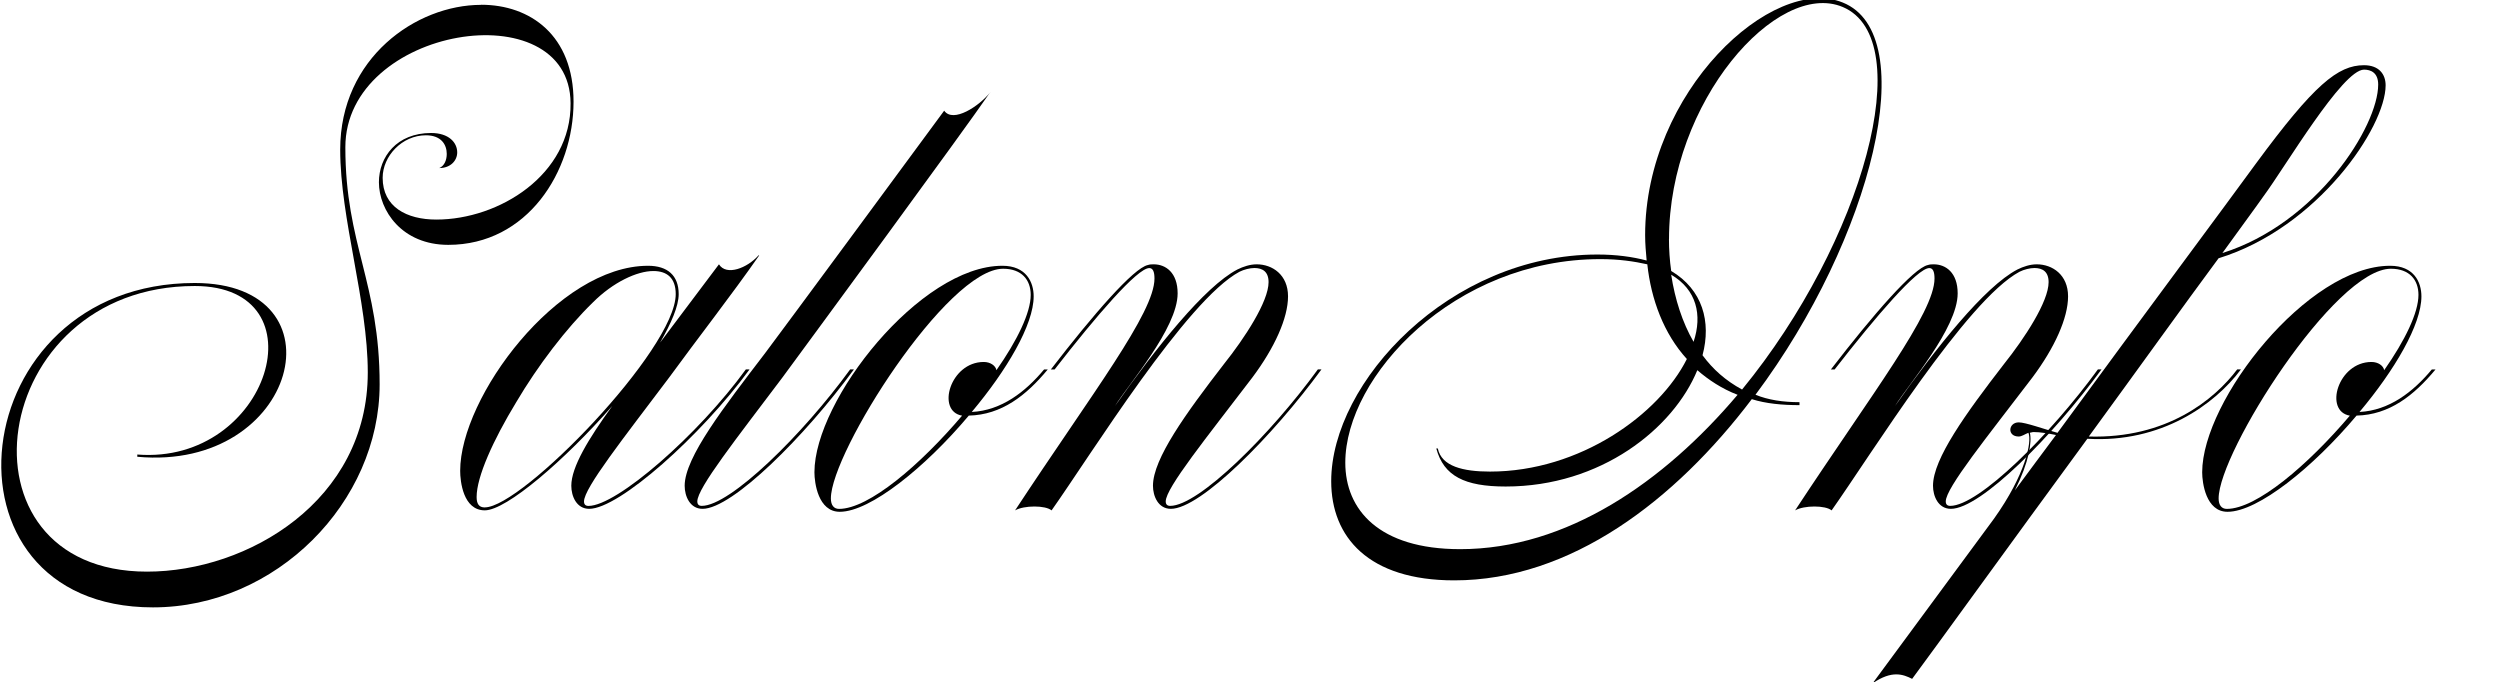 <?xml version="1.0" encoding="UTF-8"?>
<svg id="_レイヤー_1" data-name="レイヤー 1" xmlns="http://www.w3.org/2000/svg" version="1.1" viewBox="0 0 447 122">
  <defs>
    <style>
      .cls-1 {
        fill: #000;
        stroke-width: 0px;
      }
    </style>
  </defs>
  <path class="cls-1" d="M86.02.85c8.8,0,16.53,5.47,16.53,17.33,0,12.53-8.27,25.6-22.4,25.6-8.27,0-12.4-6.13-12.4-11.2,0-4.53,3.2-8.8,9.33-8.8,3.2,0,4.67,1.73,4.67,3.47,0,1.47-1.2,2.8-3.2,2.8.93-.4,1.33-1.47,1.33-2.53,0-1.6-.93-3.33-3.73-3.33-4.27,0-7.73,3.73-7.73,7.6,0,5.2,4.27,7.47,9.6,7.47,11.2,0,24.13-8,24-20.8-.13-20.13-40.27-13.73-40.27,7.87,0,17.47,6.13,24.13,6.13,42.4,0,21.07-18.53,39.87-40.53,39.87-40.13,0-34.13-58,7.47-58,27.07,0,18.4,33.73-10.27,31.07v-.4c23.6,1.87,33.33-30.13,10.27-30.13-37.2,0-44,51.07-8.53,51.07,18,0,39.47-12.67,39.47-35.6,0-12.8-4.93-27.47-4.93-39.87,0-16.4,13.6-25.87,25.2-25.87h0Z"/>
  <path class="cls-1" d="M133.35,66.05h.67c-8.67,11.87-23.33,24.93-28.67,24.93-2.27,0-3.2-2.26-3.2-4.13,0-3.33,3.07-8.4,7.33-14.27-8.53,9.73-18.93,18.67-22.8,18.67s-4.4-5.2-4.4-7.06c0-13.2,17.46-36.67,33.6-36.67,3.47,0,5.47,1.73,5.47,5.07,0,2.13-1.33,5.2-3.33,8.67l10.53-14c1.33,2.13,5.07.67,7.07-1.6h.13c-4.93,7.07-11.07,14.93-16.13,21.87-8.13,10.8-15.2,19.73-15.2,22.13,0,.53.27.8.8.8,5.07,0,19.6-12.67,28.13-24.4ZM86.69,90.72c6.67,0,34.13-28.27,34.13-38.13,0-2.93-1.6-4.13-4-4.13-2.93,0-7.2,2-10.8,5.6-4.8,4.67-9.87,11.33-13.73,17.87-4.13,6.8-7.07,13.33-7.07,16.93,0,1.2.4,1.87,1.47,1.87h0Z"/>
  <path class="cls-1" d="M177.08,16.45c-4.93,7.2-32,44-37.2,51.07-8.13,10.8-15.2,19.73-15.2,22.13,0,.53.27.8.8.8,5.07,0,18-12.67,26.53-24.4h.67c-8.67,11.87-21.73,24.93-27.06,24.93-2.27,0-3.2-2.27-3.2-4.13,0-5.07,7.07-14.13,14.4-23.73,4-5.33,25.73-34.8,32-43.33,1.6,2.27,6.27-.8,8.27-3.33h0Z"/>
  <path class="cls-1" d="M187.35,66.05c-3.87,4.67-8.27,8.13-14.13,8.26-7.73,9.2-17.6,17.2-23.07,17.2-3.87,0-4.53-5.2-4.53-7.06,0-12.93,18.93-36.93,33.6-36.93,4.27,0,5.6,2.93,5.6,5.47,0,5.07-4.8,13.2-11.07,20.67,5.33-.27,9.6-3.6,12.93-7.6h.67ZM150.02,90.99c5.33,0,14.53-7.87,22-16.67-4.67-.8-2.13-9.6,3.87-9.6,1.2,0,2.13.67,2.27,1.47,3.73-5.33,6.13-10.27,6.13-13.47,0-2.67-1.6-4.67-4.93-4.67-10,0-30.8,32.8-30.8,41.07,0,1.2.53,1.87,1.47,1.87h0Z"/>
  <path class="cls-1" d="M236.28,66.05c-8.67,11.87-21.6,24.93-26.93,24.93-2.27,0-3.2-2.27-3.2-4.13,0-4.8,5.87-12.93,12.67-21.73,3.73-4.67,8-11.2,8-14.67,0-1.87-1.07-2.53-2.53-2.53-.8,0-1.87.27-2.67.67-9.47,5.07-26.53,32.67-33.6,42.67-1.07-.93-4.93-.93-6.53,0,13.86-21.07,24.93-35.33,24.93-41.46,0-1.2-.27-1.87-.93-1.87-2.13,0-9.47,8.53-16.93,18.13h-.67c7.6-9.87,14.8-18.13,17.33-18.67.4-.13.67-.13,1.07-.13,2.13,0,4.27,1.47,4.27,5.2,0,6.27-8.93,16.4-11.2,20.13,7.33-10.4,16-21.33,21.87-24.4,1.07-.53,2.27-.93,3.47-.93,2.8,0,5.6,1.87,5.6,5.73s-2.4,9.2-6.4,14.53c-8.13,10.67-15.47,19.73-15.47,22.13,0,.53.27.8.8.8,5.07,0,17.87-12.67,26.4-24.4h.66Z"/>
  <path class="cls-1" d="M329.48.45c14.27,5.73,5.33,42.13-15.6,70.13,2.27.93,4.93,1.33,7.87,1.33v.53c-3.07,0-6-.27-8.53-1.07-13.73,18.13-32.4,32.4-53.2,32.4-15.33,0-22-7.73-22-17.73,0-17.73,21.2-40.53,47.6-40.53,3.33,0,6.27.4,8.8,1.07-.13-1.47-.27-2.93-.27-4.53,0-25.73,22.8-46.67,35.33-41.6h0ZM261.08,98.19c19.07,0,36.4-12,49.6-27.6-2.8-1.07-5.2-2.67-7.2-4.4-4.27,10.4-17.2,20.8-34.27,20.8-7.33,0-11.07-1.87-12.4-6.8h.27c.67,3.2,4.53,4.13,9.33,4.13,16.13,0,30.27-10.27,35.2-20.13-4.13-4.53-6.4-10.67-7.07-16.93-2.4-.53-5.07-.93-8.4-.93-26.13,0-45.6,20.93-45.6,36.4,0,8.4,6,15.46,20.53,15.46h0ZM298.41,42.72c0,1.87.13,3.87.4,5.73,5.6,3.33,7.2,9.07,5.6,15.07,1.87,2.53,4.13,4.53,7.07,6.13,21.73-26.53,31.6-62.67,18-68.4-11.73-4.93-31.06,16.93-31.06,41.47h0ZM302.81,61.12c1.6-4.8.54-9.33-4-12,.67,4.4,2,8.53,4,12h0Z"/>
  <path class="cls-1" d="M375.75,66.05c-8.67,11.87-21.6,24.93-26.93,24.93-2.27,0-3.2-2.27-3.2-4.13,0-4.8,5.87-12.93,12.67-21.73,3.73-4.67,8-11.2,8-14.67,0-1.87-1.07-2.53-2.53-2.53-.8,0-1.87.27-2.67.67-9.47,5.07-26.53,32.67-33.6,42.67-1.07-.93-4.93-.93-6.53,0,13.86-21.07,24.93-35.33,24.93-41.46,0-1.2-.27-1.87-.93-1.87-2.13,0-9.47,8.53-16.93,18.13h-.67c7.6-9.87,14.8-18.13,17.33-18.67.4-.13.67-.13,1.07-.13,2.13,0,4.27,1.47,4.27,5.2,0,6.27-8.93,16.4-11.2,20.13,7.33-10.4,16-21.33,21.87-24.4,1.07-.53,2.27-.93,3.47-.93,2.8,0,5.6,1.87,5.6,5.73s-2.4,9.2-6.4,14.53c-8.13,10.67-15.47,19.73-15.47,22.13,0,.53.27.8.8.8,5.07,0,17.87-12.67,26.4-24.4h.66Z"/>
  <path class="cls-1" d="M426.55,15.25c0,7.47-12.13,25.47-29.87,30.93-6.13,8.27-14.53,20-23.2,31.87,13.87.4,22.4-6.53,26.53-12h.67c-4.67,6.27-14.26,13.2-27.46,12.4-13.6,18.53-27.07,37.2-31.33,42.93-1.6-.8-3.6-1.6-7.07.8l21.73-29.47c5.6-7.87,6.8-13.73,6.13-15.33-.67.27-1.2.67-1.73.67-2.13,0-1.87-2.53,0-2.53,1.2,0,4.53,1.2,6.93,1.87,14.93-20.4,30.53-41.33,35.47-48.13,10.4-14.13,14.67-17.6,19.33-17.6,2.67,0,3.87,1.6,3.87,3.6h0ZM360.28,87.65c2.4-3.2,4.8-6.53,7.33-9.87-1.33-.27-2.8-.53-4-.53-.27,0-.53.13-.67.13.4,1.6-.13,5.2-2.67,10.27ZM397.35,45.25c16.93-5.33,27.87-22.67,27.87-30.13,0-2.13-1.33-2.67-2.53-2.67-3.87,0-14.13,17.47-18,22.67-1.2,1.73-3.87,5.33-7.33,10.13Z"/>
  <path class="cls-1" d="M435.48,66.05c-3.87,4.67-8.27,8.13-14.13,8.26-7.73,9.2-17.6,17.2-23.07,17.2-3.87,0-4.53-5.2-4.53-7.06,0-12.93,18.93-36.93,33.6-36.93,4.27,0,5.6,2.93,5.6,5.47,0,5.07-4.8,13.2-11.07,20.67,5.33-.27,9.6-3.6,12.93-7.6h.67ZM398.15,90.99c5.33,0,14.53-7.87,22-16.67-4.67-.8-2.13-9.6,3.87-9.6,1.2,0,2.13.67,2.27,1.47,3.73-5.33,6.13-10.27,6.13-13.47,0-2.67-1.6-4.67-4.93-4.67-10,0-30.8,32.8-30.8,41.07,0,1.2.53,1.87,1.47,1.87h0Z"/>
</svg>